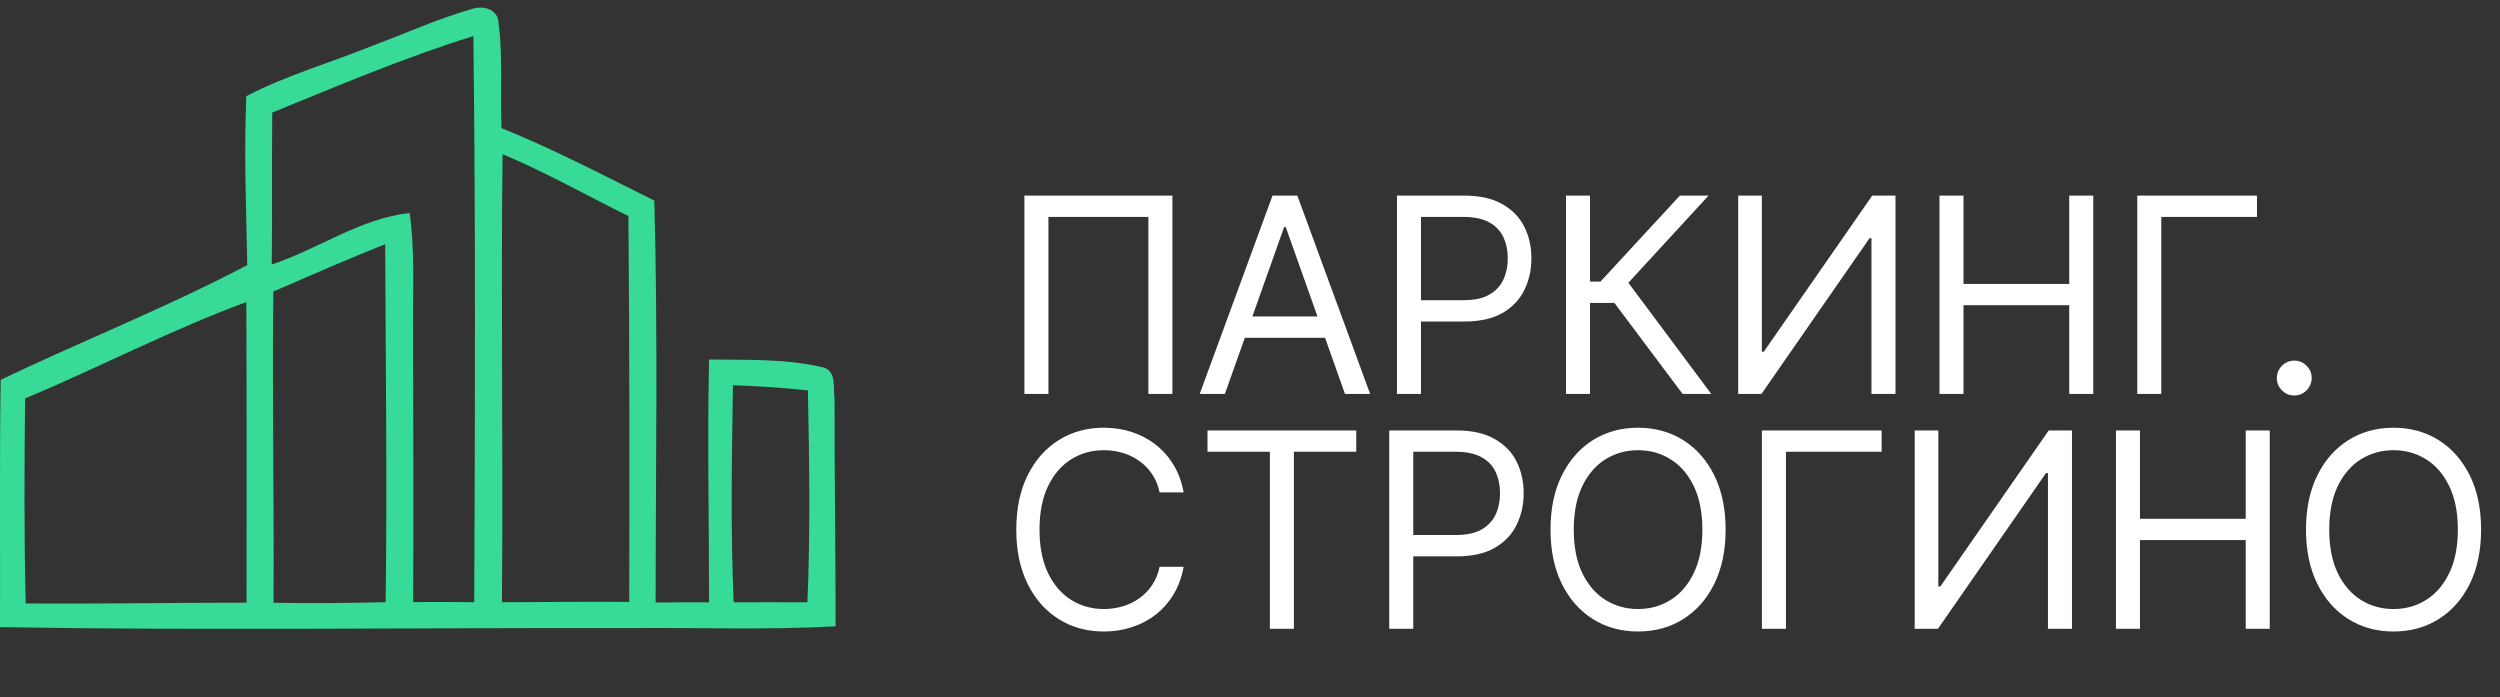 <svg width="165" height="46" viewBox="0 0 165 46" fill="none" xmlns="http://www.w3.org/2000/svg">
<rect x="0" y="0" width="165" height="46" fill="#333333" stroke="none"/>
<g clip-path="url(#clip0_1878_132)">
<path d="M24.641 2.993C26.787 2.201 28.869 1.245 31.07 0.618C31.827 0.32 32.915 0.579 32.907 1.559C33.215 3.84 32.986 6.152 33.105 8.457C36.552 9.853 39.857 11.585 43.185 13.239C43.43 22.082 43.272 30.925 43.272 39.768C44.447 39.752 45.623 39.744 46.798 39.752C46.798 34.413 46.679 29.067 46.798 23.728C49.338 23.76 51.941 23.666 54.425 24.269C55.222 24.622 54.977 25.594 55.08 26.292C55.072 31.309 55.151 36.318 55.151 41.336C50.655 41.587 46.151 41.414 41.655 41.453C27.773 41.422 13.882 41.626 -0 41.391C0.016 35.95 -0.04 30.509 0.047 25.069C5.442 22.482 11.027 20.287 16.32 17.496C16.248 13.78 16.099 10.064 16.256 6.348C18.938 4.945 21.857 4.13 24.649 2.993M17.968 7.43C17.936 10.77 17.976 14.117 17.936 17.457C21.013 16.438 23.766 14.415 27.039 14.055C27.378 16.508 27.252 18.985 27.26 21.447C27.268 27.546 27.307 33.637 27.268 39.736C28.609 39.728 29.95 39.728 31.298 39.744C31.354 27.287 31.393 14.838 31.243 2.382C26.724 3.785 22.346 5.643 17.968 7.43ZM33.168 10.182C33.057 20.036 33.215 29.89 33.128 39.744C35.928 39.744 38.729 39.697 41.529 39.728C41.545 31.238 41.552 22.748 41.474 14.258C38.705 12.894 36.015 11.366 33.168 10.174M18.039 19.244C17.96 26.088 18.094 32.932 18.055 39.783C20.524 39.83 22.993 39.799 25.453 39.744C25.556 31.866 25.453 23.987 25.422 16.116C22.937 17.104 20.492 18.178 18.031 19.244M1.656 26.3C1.609 30.807 1.585 35.323 1.696 39.83C6.554 39.862 11.413 39.776 16.272 39.776C16.272 33.167 16.288 26.55 16.256 19.934C11.271 21.776 6.554 24.246 1.656 26.3ZM48.375 25.422C48.304 30.196 48.21 34.978 48.423 39.752C50.04 39.744 51.664 39.744 53.289 39.752C53.487 35.088 53.416 30.423 53.321 25.767C51.68 25.586 50.032 25.484 48.375 25.422Z" fill="#37DA96"/>
</g>
<path d="M78.119 32.5H76.534C76.44 32.044 76.276 31.643 76.042 31.298C75.812 30.953 75.531 30.663 75.198 30.429C74.87 30.19 74.506 30.011 74.105 29.892C73.704 29.773 73.287 29.713 72.852 29.713C72.06 29.713 71.342 29.913 70.698 30.314C70.059 30.714 69.55 31.305 69.171 32.084C68.796 32.864 68.608 33.821 68.608 34.954C68.608 36.088 68.796 37.045 69.171 37.825C69.55 38.604 70.059 39.194 70.698 39.595C71.342 39.996 72.06 40.196 72.852 40.196C73.287 40.196 73.704 40.136 74.105 40.017C74.506 39.898 74.87 39.721 75.198 39.486C75.531 39.248 75.812 38.956 76.042 38.611C76.276 38.261 76.44 37.861 76.534 37.409H78.119C78 38.078 77.783 38.677 77.467 39.205C77.152 39.733 76.76 40.183 76.291 40.554C75.822 40.92 75.296 41.2 74.712 41.391C74.133 41.583 73.513 41.679 72.852 41.679C71.736 41.679 70.743 41.406 69.874 40.861C69.004 40.315 68.32 39.54 67.822 38.534C67.323 37.528 67.074 36.335 67.074 34.954C67.074 33.574 67.323 32.381 67.822 31.375C68.32 30.369 69.004 29.594 69.874 29.048C70.743 28.503 71.736 28.23 72.852 28.23C73.513 28.23 74.133 28.326 74.712 28.518C75.296 28.709 75.822 28.991 76.291 29.361C76.76 29.728 77.152 30.175 77.467 30.704C77.783 31.228 78 31.827 78.119 32.5ZM79.695 29.815V28.409H89.513V29.815H85.397V41.5H83.811V29.815H79.695ZM91.69 41.5V28.409H96.113C97.14 28.409 97.98 28.594 98.632 28.965C99.288 29.332 99.774 29.828 100.089 30.454C100.404 31.081 100.562 31.78 100.562 32.551C100.562 33.322 100.404 34.023 100.089 34.654C99.778 35.285 99.296 35.788 98.644 36.163C97.992 36.533 97.157 36.719 96.139 36.719H92.968V35.312H96.088C96.791 35.312 97.355 35.191 97.781 34.948C98.207 34.705 98.516 34.377 98.708 33.964C98.904 33.546 99.002 33.075 99.002 32.551C99.002 32.027 98.904 31.558 98.708 31.145C98.516 30.731 98.205 30.407 97.775 30.173C97.345 29.934 96.774 29.815 96.062 29.815H93.275V41.5H91.69ZM113.891 34.954C113.891 36.335 113.642 37.528 113.143 38.534C112.645 39.54 111.961 40.315 111.091 40.861C110.222 41.406 109.229 41.679 108.113 41.679C106.996 41.679 106.003 41.406 105.134 40.861C104.265 40.315 103.581 39.54 103.082 38.534C102.583 37.528 102.334 36.335 102.334 34.954C102.334 33.574 102.583 32.381 103.082 31.375C103.581 30.369 104.265 29.594 105.134 29.048C106.003 28.503 106.996 28.23 108.113 28.23C109.229 28.23 110.222 28.503 111.091 29.048C111.961 29.594 112.645 30.369 113.143 31.375C113.642 32.381 113.891 33.574 113.891 34.954ZM112.357 34.954C112.357 33.821 112.167 32.864 111.788 32.084C111.413 31.305 110.904 30.714 110.26 30.314C109.621 29.913 108.905 29.713 108.113 29.713C107.32 29.713 106.602 29.913 105.958 30.314C105.319 30.714 104.81 31.305 104.431 32.084C104.056 32.864 103.868 33.821 103.868 34.954C103.868 36.088 104.056 37.045 104.431 37.825C104.81 38.604 105.319 39.194 105.958 39.595C106.602 39.996 107.32 40.196 108.113 40.196C108.905 40.196 109.621 39.996 110.26 39.595C110.904 39.194 111.413 38.604 111.788 37.825C112.167 37.045 112.357 36.088 112.357 34.954ZM124.187 28.409V29.815H117.872V41.5H116.286V28.409H124.187ZM126.37 28.409H127.93V38.713H128.057L135.217 28.409H136.751V41.5H135.165V31.221H135.038L127.904 41.5H126.37V28.409ZM139.653 41.5V28.409H141.238V34.239H148.218V28.409H149.803V41.5H148.218V35.645H141.238V41.5H139.653ZM163.752 34.954C163.752 36.335 163.503 37.528 163.005 38.534C162.506 39.54 161.822 40.315 160.953 40.861C160.083 41.406 159.09 41.679 157.974 41.679C156.858 41.679 155.865 41.406 154.995 40.861C154.126 40.315 153.442 39.54 152.943 38.534C152.445 37.528 152.196 36.335 152.196 34.954C152.196 33.574 152.445 32.381 152.943 31.375C153.442 30.369 154.126 29.594 154.995 29.048C155.865 28.503 156.858 28.23 157.974 28.23C159.09 28.23 160.083 28.503 160.953 29.048C161.822 29.594 162.506 30.369 163.005 31.375C163.503 32.381 163.752 33.574 163.752 34.954ZM162.218 34.954C162.218 33.821 162.029 32.864 161.649 32.084C161.274 31.305 160.765 30.714 160.122 30.314C159.483 29.913 158.767 29.713 157.974 29.713C157.181 29.713 156.463 29.913 155.82 30.314C155.181 30.714 154.671 31.305 154.292 32.084C153.917 32.864 153.73 33.821 153.73 34.954C153.73 36.088 153.917 37.045 154.292 37.825C154.671 38.604 155.181 39.194 155.82 39.595C156.463 39.996 157.181 40.196 157.974 40.196C158.767 40.196 159.483 39.996 160.122 39.595C160.765 39.194 161.274 38.604 161.649 37.825C162.029 37.045 162.218 36.088 162.218 34.954Z" fill="white"/>
<path d="M77.378 12.909V26H75.793V14.316H69.196V26H67.611V12.909H77.378ZM80.842 26H79.18L83.987 12.909H85.624L90.43 26H88.769L84.857 14.98H84.754L80.842 26ZM81.456 20.887H88.155V22.293H81.456V20.887ZM92.2 26V12.909H96.623C97.65 12.909 98.489 13.095 99.141 13.465C99.797 13.832 100.283 14.328 100.599 14.955C100.914 15.581 101.072 16.28 101.072 17.051C101.072 17.823 100.914 18.524 100.599 19.154C100.288 19.785 99.806 20.288 99.154 20.663C98.502 21.034 97.667 21.219 96.648 21.219H93.478V19.813H96.597C97.3 19.813 97.865 19.691 98.291 19.448C98.717 19.205 99.026 18.877 99.218 18.464C99.414 18.046 99.512 17.575 99.512 17.051C99.512 16.527 99.414 16.058 99.218 15.645C99.026 15.232 98.715 14.908 98.285 14.673C97.854 14.435 97.283 14.316 96.572 14.316H93.785V26H92.2ZM111.051 26L106.551 19.992H104.941V26H103.355V12.909H104.941V18.585H105.631L110.872 12.909H112.764L107.472 18.662L112.943 26H111.051ZM114.722 12.909H116.282V23.213H116.41L123.569 12.909H125.103V26H123.517V15.722H123.39L116.256 26H114.722V12.909ZM128.005 26V12.909H129.59V18.739H136.57V12.909H138.155V26H136.57V20.145H129.59V26H128.005ZM148.96 12.909V14.316H142.644V26H141.059V12.909H148.96ZM151.422 26.102C151.107 26.102 150.836 25.989 150.61 25.764C150.385 25.538 150.272 25.267 150.272 24.952C150.272 24.637 150.385 24.366 150.61 24.14C150.836 23.914 151.107 23.801 151.422 23.801C151.737 23.801 152.008 23.914 152.234 24.14C152.46 24.366 152.573 24.637 152.573 24.952C152.573 25.161 152.519 25.352 152.413 25.527C152.311 25.702 152.172 25.843 151.997 25.949C151.827 26.051 151.635 26.102 151.422 26.102Z" fill="white"/>
<defs>
<clipPath id="clip0_1878_132">
<rect width="113" height="41" fill="white" transform="translate(0 0.5)"/>
</clipPath>
</defs>
</svg>
